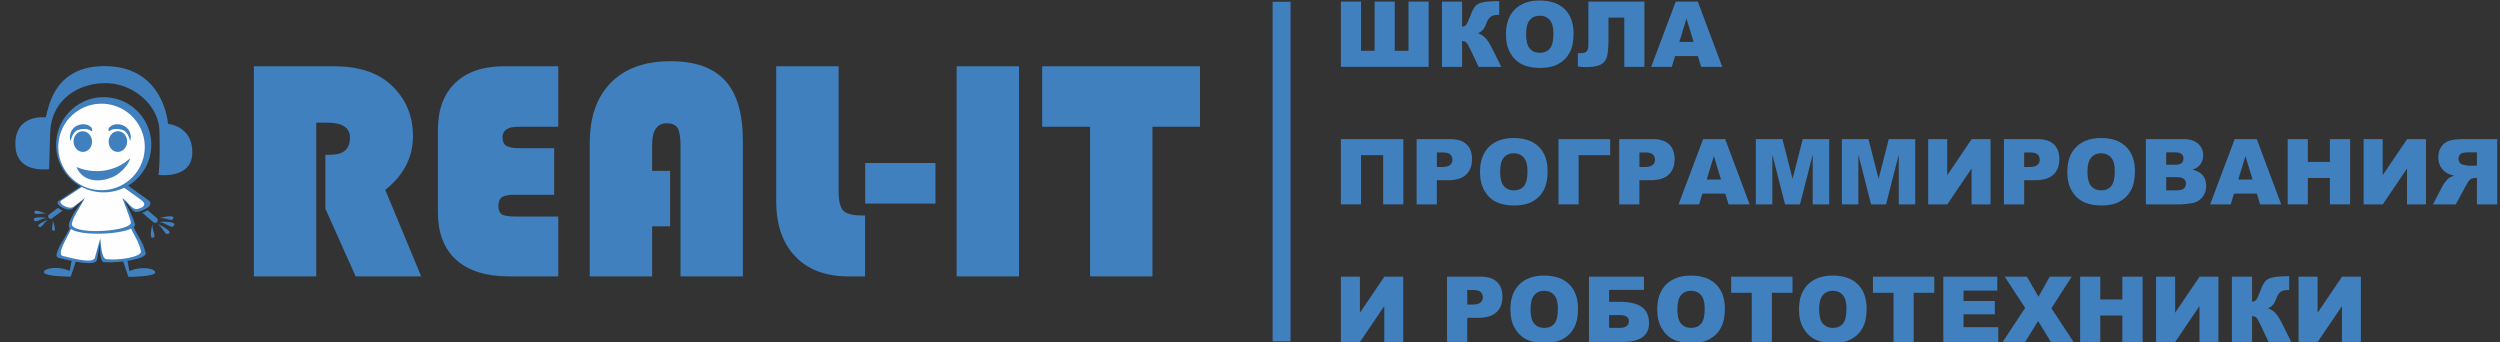 <?xml version="1.0" encoding="UTF-8" standalone="no"?>
<!-- Creator: CorelDRAW 2018 (64-Bit) -->

<svg
   xml:space="preserve"
   width="550mm"
   height="75.348mm"
   version="1.1"
   style="clip-rule:evenodd;fill-rule:evenodd;image-rendering:optimizeQuality;shape-rendering:geometricPrecision;text-rendering:geometricPrecision"
   viewBox="0 0 55000 7534.8"
   id="svg101"
   sodipodi:docname="logo.svg"
   inkscape:version="1.1 (1:1.1+202105261517+ce6663b3b7)"
   xmlns:inkscape="http://www.inkscape.org/namespaces/inkscape"
   xmlns:sodipodi="http://sodipodi.sourceforge.net/DTD/sodipodi-0.dtd"
   xmlns="http://www.w3.org/2000/svg"
   xmlns:svg="http://www.w3.org/2000/svg"><rect x="0" y="0" width="55000" height="7534.8" fill="#333333" stroke="none"/><sodipodi:namedview
   id="namedview103"
   pagecolor="#ffffff"
   bordercolor="#666666"
   borderopacity="1.0"
   inkscape:pageshadow="2"
   inkscape:pageopacity="0.0"
   inkscape:pagecheckerboard="0"
   inkscape:document-units="mm"
   showgrid="false"
   height="75.348mm"
   inkscape:zoom="0.42486136"
   inkscape:cx="606.08006"
   inkscape:cy="63.550143"
   inkscape:window-width="1920"
   inkscape:window-height="987"
   inkscape:window-x="0"
   inkscape:window-y="32"
   inkscape:window-maximized="1"
   inkscape:current-layer="Слой_x0020_1" />
 <defs
   id="defs4">
  <style
   type="text/css"
   id="style2">
   <![CDATA[
    .fil3 {fill:#FEFEFE}
    .fil0 {fill:#FEFEFE}
    .fil4 {fill:#FEFEFE}
    .fil2 {fill:#4080BF}
    .fil1 {fill:#4080BF;fill-rule:nonzero}
   ]]>
  </style>
 </defs>
 <g
   id="Слой_x0020_1"
   inkscape:label="Слой 1"
   inkscape:groupmode="layer">
  
  <g
   id="_1501908656"
   transform="matrix(1.092,0,0,1.092,-2392.375,-1681.39)">
   <path
   class="fil1"
   d="m 3845.57,5917.02 -47.41,151.77 -61.32,-15.65 76.68,-200.37 60.23,10.88 c 24.49,4.42 42.36,14.1 53.58,28.81 12.52,16.43 16.79,35.09 12.9,56.03 -3.96,21.36 -16.59,37.68 -37.87,48.9 l 20.01,93.63 -65.83,-12.21 -17.84,-73.58 10.06,-54.23 4.96,0.92 c 13.13,2.44 20.78,-2.03 22.9,-13.48 1.87,-10.07 -4.78,-16.55 -20.03,-19.37 z m 251.83,114.67 -88.96,-5.07 c -0.98,-4.57 -1.39,-8.68 -1.17,-12.43 0.29,-5.2 1.49,-10.29 3.55,-15.17 l 29.83,1.7 c -1.42,-11.9 -7.62,-18.16 -18.6,-18.79 -7.33,-0.41 -13.46,2.35 -18.42,8.36 -4.96,5.95 -7.72,13.85 -8.28,23.6 -0.58,10.17 1.15,18.49 5.24,25.07 4.09,6.52 9.75,10.01 16.97,10.42 5.84,0.33 11.69,-2.29 17.43,-7.87 l 31.13,42.13 c -16.28,11.37 -33.99,16.55 -53.05,15.46 -23.2,-1.32 -42.3,-10.26 -57.21,-26.74 -14.91,-16.54 -21.74,-36.28 -20.42,-59.36 1.3,-22.93 10.39,-41.86 27.25,-56.75 16.92,-14.89 36.97,-21.7 60.22,-20.37 22.7,1.29 41.39,10.09 55.93,26.45 14.6,16.31 21.23,35.76 19.94,58.42 -0.14,2.3 -0.61,5.93 -1.38,10.94 z m 106.76,8.98 0.91,60.83 c -4.82,0.88 -9.21,1.32 -13.18,1.38 -23.55,0.35 -43.24,-7.14 -59.19,-22.4 -15.95,-15.27 -24.07,-34.57 -24.42,-57.96 -0.34,-22.74 7.31,-42.12 22.95,-58.18 15.59,-16.06 34.78,-24.29 57.52,-24.63 25.32,-0.38 45.39,6.73 60.25,21.37 14.82,14.63 22.41,34.8 22.8,60.5 l 1.15,76.86 -58.9,0.89 -1.08,-72.63 c -0.13,-8.27 -2.21,-14.83 -6.31,-19.71 -4.04,-4.82 -9.5,-7.21 -16.25,-7.11 -6.12,0.1 -11.4,2.43 -15.78,7 -4.39,4.57 -6.56,9.92 -6.47,16.09 0.1,6.49 2.22,11.82 6.31,15.94 4.13,4.13 9.31,6.14 15.54,6.05 5.09,-0.08 9.85,-1.49 14.15,-4.29 z m 144.24,-162.95 17.31,214 -58.71,4.75 -17.32,-214 z m 94.74,90.42 4.01,41.33 -71.44,6.93 -4.01,-41.33 z m 63.93,-108.92 31.77,212.33 -63.03,9.43 -31.77,-212.33 z m 128.54,35.54 60.63,145.79 -61.89,15.22 -60.63,-145.79 -37.46,6.99 -24.81,-55.32 156.6,-38.51 28.16,54.65 z"
   id="path9" />
   <path
   class="fil2"
   d="m 4680.58,6795.88 c 85.16,-93.51 81.65,39.99 117.52,207.08 240.48,-113.46 539.66,-50.36 518.35,31.14 -20.23,77.33 -485.21,83.74 -527.78,83.35 -4.32,-0.05 -11.97,-3.21 -14.15,-6.93 -1.39,-2.37 -90.68,-272.02 -99.49,-297.48 -1.91,-5.55 1.54,-12.75 5.55,-17.16 z"
   id="path11" />
   <path
   class="fil2"
   d="m 3616.15,6092.98 c -92.25,223.03 -397.48,604.75 -244.56,642.26 254.01,62.31 746.93,178.26 772.05,42.26 l 63.05,-341.36 c -0.52,131.96 -3.62,381.53 79.7,386.98 288.04,18.84 837.82,-57.95 840.28,-176.69 -46.37,-227.67 -158.57,-338.99 -250.47,-546.03 0,0 -471.04,224.25 -1260.05,-7.42 z"
   id="path13" />
   <path
   class="fil3"
   d="m 3633.79,6126.94 c -81.82,197.82 -313.25,536.41 -177.6,569.68 225.31,55.27 612.62,155.71 645.49,37.49 l 109.44,-393.58 c 13.3,98.51 21.06,409.28 122.38,420.64 263.05,29.48 696.62,-47.05 698.79,-152.37 -41.13,-201.95 -138.54,-320.23 -220.06,-503.88 0,0 -478.57,227.51 -1178.44,22.02 z"
   id="path15" />
   <path
   class="fil2"
   d="m 5351.98,5934.33 -186.41,-158.88 c -30.2,19.02 -67.62,36.25 -109.22,50.61 l 224.7,191.5 c 22.89,19.5 57.57,16.74 77.08,-6.15 v 0 c 19.51,-22.89 16.74,-57.58 -6.15,-77.08 z"
   id="path17" />
   <path
   class="fil2"
   d="m 3881.22,5250.95 -511.97,340.42 c -97.21,64.64 190.6,226.12 281.45,152.79 l 222.48,-179.6 c -143.85,175.13 -327.47,452.12 -292.18,545.04 113.03,229.62 1370.47,149.64 1329.53,-55.4 -22.5,-112.64 -206.4,-462.83 -206.4,-462.83 103.65,82.2 145.38,247.7 273.41,214.44 182.27,-47.35 317.78,-150.37 198.36,-235.88 l -434.24,-310.94 z"
   id="path19" />
   <path
   class="fil3"
   d="m 3880.02,5278.8 -453.08,301.26 c -86.01,57.19 159.57,190.78 241.34,127.63 l 235.22,-181.64 c -91.78,173.78 -293.46,469.22 -262.23,551.45 100.02,203.22 1222.04,118.21 1185.82,-63.24 -19.91,-99.68 -171.76,-484.17 -171.76,-484.17 105.8,64.71 196.16,248.03 309.45,218.6 161.3,-41.89 166.67,-111.93 60.98,-187.6 l -384.28,-275.17 z"
   id="path21" />
   <path
   class="fil2"
   d="m 4335.53,3498.41 c 529.08,30.69 933.1,484.48 902.39,1013.56 -30.69,529.07 -484.48,933.09 -1013.56,902.39 -529.07,-30.7 -933.08,-484.49 -902.39,-1013.56 30.7,-529.08 484.49,-933.09 1013.56,-902.39 z"
   id="path23" />
   <path
   class="fil4"
   d="m 4286.72,3629.94 c 480.58,27.88 847.56,440.07 819.67,920.65 -27.88,480.57 -440.07,847.55 -920.65,819.66 -480.57,-27.88 -847.54,-440.07 -819.66,-920.64 27.88,-480.58 440.07,-847.55 920.64,-819.67 z"
   id="path25" />
   <path
   class="fil2"
   d="m 3730.5,4904.53 c 362.71,151.15 783.75,98.3 1083.44,-177.03 -8.12,58.38 -128.44,283.1 -364.53,384.24 -224.46,96.15 -583.8,113.93 -718.91,-207.21 z"
   id="path27" />
   <path
   class="fil2"
   d="m 5269.12,6043.2 c -39.92,115.87 102.78,277.63 -10.85,288.72 -48.23,4.71 -27.85,-185.94 10.85,-288.72 z"
   id="path29" />
   <path
   class="fil2"
   d="m 5343.52,6048.44 c 128.77,43.64 173.85,278.68 260.73,186.5 36.87,-39.13 -144.27,-150.67 -260.73,-186.5 z"
   id="path31" />
   <path
   class="fil2"
   d="m 5372.61,6016.46 c 140.37,-21.39 295.07,174.89 331.34,47.68 15.4,-53.99 -206.14,-70.41 -331.34,-47.68 z"
   id="path33" />
   <path
   class="fil2"
   d="m 4553.86,4600.16 c -102.71,-5.95 -180.53,-104.06 -173.86,-219.12 6.67,-115.05 95.34,-203.5 198.03,-197.54 102.69,5.96 180.53,104.06 173.85,219.12 -6.67,115.06 -95.33,203.5 -198.02,197.54 z"
   id="path35" />
   <path
   class="fil2"
   d="m 4812.99,4383.96 c 0,0 -36.41,-190.24 -149.79,-225.81 -113.38,-35.58 -217.38,-19.5 -255.48,14.37 -38.11,33.9 -40.83,-36.85 -12.93,-66.18 27.89,-29.32 96.67,-77.56 203.69,-60.57 107.02,16.98 178.08,81.19 206.91,156.79 28.83,75.61 24.53,112.94 7.6,181.4 z"
   id="path37" />
   <path
   class="fil2"
   d="m 3871.07,4600.16 c 102.7,-5.95 180.53,-104.06 173.86,-219.12 -6.68,-115.05 -95.34,-203.5 -198.04,-197.54 -102.69,5.96 -180.53,104.06 -173.85,219.12 6.67,115.06 95.33,203.5 198.03,197.54 z"
   id="path39" />
   <path
   class="fil2"
   d="m 3611.93,4383.96 c 0,0 36.41,-190.24 149.79,-225.81 113.38,-35.58 217.38,-19.5 255.49,14.37 38.1,33.9 40.82,-36.85 12.93,-66.18 -27.89,-29.32 -96.68,-77.56 -203.7,-60.57 -107.01,16.98 -178.08,81.19 -206.9,156.79 -28.83,75.61 -24.54,112.94 -7.61,181.4 z"
   id="path41" />
   <path
   class="fil2"
   d="m 5394.26,5940.45 c 115.72,-42.35 281.09,97.99 290.06,-16.46 3.8,-48.57 -187.47,-24.41 -290.06,16.46 z"
   id="path43" />
   <path
   class="fil2"
   d="m 3712.52,6791.35 c -85.15,-93.5 -81.65,39.99 -117.52,207.08 -240.47,-113.46 -539.66,-50.36 -518.34,31.14 20.23,77.33 485.21,83.75 527.78,83.35 4.32,-0.04 11.96,-3.21 14.14,-6.92 1.39,-2.37 90.68,-272.03 99.49,-297.49 1.91,-5.54 -1.54,-12.74 -5.55,-17.16 z"
   id="path45" />
   <path
   class="fil2"
   d="m 3179.95,5860.6 177.06,-131.11 c 25.93,18.92 58.45,36.68 94.89,52.13 l -213.41,158.03 c -21.74,16.1 -52.7,11.49 -68.8,-10.25 v -0.01 c -16.1,-21.74 -11.48,-52.69 10.26,-68.79 z"
   id="path47" />
   <path
   class="fil2"
   d="m 3243.52,5967.17 c 42.97,86.33 -56.73,225.5 35.75,223.44 39.26,-0.87 5.01,-147.17 -35.75,-223.44 z"
   id="path49" />
   <path
   class="fil2"
   d="m 3180.53,5963.53 c -103.88,27.45 -152.11,210.31 -215.62,132.94 -26.96,-32.84 121.87,-110.99 215.62,-132.94 z"
   id="path51" />
   <path
   class="fil2"
   d="m 3156.3,5936.43 c -118.72,-26.51 -262.43,132.19 -285.98,21.35 -9.99,-47.05 180.31,-48.11 285.98,-21.35 z"
   id="path53" />
   <path
   class="fil2"
   d="m 3138.99,5862.62 c -95.51,-56.26 -264.6,41.07 -253.95,-61.64 4.52,-43.59 169.82,8.82 253.95,61.64 z"
   id="path55" />
   <path
   class="fil2"
   d="m 3180.87,4948.89 20.03,-718.85 c 20.59,-738.68 644.18,-1043.77 1182.04,-1013.27 530.21,30.09 1009.19,469.79 1020.24,952.95 16.48,720.17 -17.46,875.41 -19.82,893.36 24.42,1.74 678.91,87.12 682.07,-451.94 3.17,-539.06 -489.49,-574.93 -489.49,-574.93 0,0 -72.43,-1127.59 -1219.74,-1163.53 -699.28,-21.91 -988.23,331.35 -1122.05,637.77 -85.71,196.33 -118.96,393.99 -118.96,393.99 0,0 -613.52,-77.24 -615.06,530.33 -1.55,607.57 625.83,512.59 680.74,514.12 z"
   id="path57" />
   <rect
   class="fil2"
   x="27829.84"
   y="1575.45"
   width="361.13"
   height="6840.94"
   id="rect59" />
   <path
   class="fil1"
   d="M 8562.14,4010.66 V 7108.01 H 7305.42 V 2874.54 h 1611.1 c 490.84,0 871.67,121.64 1142.48,366.01 301.48,273.98 451.69,619.89 451.69,1039.86 0,428.42 -186.18,790.2 -558.54,1084.28 l 724.62,1743.32 H 9356.58 L 8746.21,5745.51 V 4658.05 h 99.43 c 263.41,0 395.63,-114.24 395.63,-343.8 0,-202.04 -152.32,-303.59 -458.04,-303.59 z m 4793.1,514.1 v 939.37 h -817.72 c -111.07,0 -190.41,16.92 -235.9,49.72 -46.54,33.85 -69.82,89.92 -69.82,169.25 0,89.92 23.28,148.1 70.89,176.66 47.6,28.57 143.86,42.31 289.84,42.31 h 845.22 v 1205.94 h -986.97 c -465.45,0 -821.94,-111.07 -1068.42,-332.16 -246.48,-222.15 -369.19,-542.67 -369.19,-961.57 v -1658.7 c 0,-406.21 116.36,-721.44 349.09,-945.71 233.79,-223.21 560.66,-335.33 983.79,-335.33 h 1091.7 v 1218.63 h -801.85 c -214.74,0 -321.58,70.87 -321.58,211.56 0,82.52 25.39,139.64 76.16,171.38 51.84,32.79 142.82,48.65 272.93,48.65 z m 2335.72,457 v 1117.08 h -361.78 v 1009.17 h -1256.72 v -2692.2 c 0,-519.4 141.75,-923.5 426.31,-1211.23 284.56,-287.73 684.43,-431.6 1199.6,-431.6 497.19,0 864.26,130.12 1102.28,391.4 238.01,261.29 356.49,663.27 356.49,1208.06 v 2735.57 h -1256.72 v -2652 c 0,-162.91 -20.1,-275.04 -59.24,-338.51 -40.2,-62.41 -111.07,-94.15 -213.68,-94.15 -198.88,0 -298.32,143.87 -298.32,432.66 v 525.75 z m 2137.91,-2107.22 h 1256.72 v 2515.54 c 0,196.76 31.74,326.87 94.15,392.46 63.47,65.58 188.3,97.32 374.48,97.32 h 64.52 v 1228.15 h -334.27 c -459.11,0 -815.6,-134.34 -1071.6,-401.97 -256,-267.64 -384,-638.94 -384,-1113.92 z m 3208.45,1948.54 v 818.76 h -1415.4 V 4823.08 Z M 22720.35,2874.54 V 7108.01 H 21463.63 V 2874.54 Z m 2687.99,1218.63 V 7108.01 H 24151.61 V 4093.17 h -964.75 V 2874.54 h 3179.89 v 1218.63 z"
   id="path61" />
   <polygon
   class="fil1"
   points="29884.23,2563.21 29884.23,1571.5 30290.1,1571.5 30290.1,2563.21 30567.41,2563.21 30567.41,1571.5 30973.27,1571.5 30973.27,2886.43 29204.73,2886.43 29204.73,1571.5 29610.59,1571.5 29610.59,2563.21 "
   id="polygon63" />
   <path
   id="1"
   class="fil1"
   d="m 32436.65,2886.43 h -457.59 l -159.78,-338.53 c -37.03,-80.5 -65.81,-130.69 -86.62,-150.89 -20.51,-20.21 -49.28,-30.31 -85.7,-30.31 v 519.73 h -405.87 V 1571.5 h 405.87 v 505.04 c 35.2,-1.84 62.74,-14.39 82.33,-37.65 19.9,-23.26 50.51,-90.29 92.44,-200.79 30.61,-81.72 61.22,-140.49 92.44,-176 30.91,-35.5 81.42,-60.91 151.2,-76.52 70.09,-15.61 179.67,-23.26 329.04,-23.26 v 277.31 h -20.51 c -69.48,0 -120.9,13.16 -154.26,39.49 -33.37,26.32 -60.91,68.86 -82.34,127.94 -21.73,59.07 -44.69,102.84 -69.48,131.92 -24.79,29.08 -58.77,52.34 -101.62,69.48 58.46,19.28 109.58,52.34 153.04,99.17 43.77,47.14 89.99,120.29 138.96,219.46 z" />
   <path
   id="2"
   class="fil1"
   d="m 32530.31,2229.88 c 0,-214.56 59.69,-381.68 179.37,-501.05 119.67,-119.68 286.18,-179.36 499.83,-179.36 218.85,0 387.5,58.76 505.95,175.99 118.45,117.54 177.53,282.21 177.53,493.71 0,153.65 -25.71,279.45 -77.44,377.71 -51.73,98.25 -126.72,174.77 -224.36,229.56 -97.95,54.79 -219.77,82.03 -365.77,82.03 -148.14,0 -270.88,-23.57 -368.21,-70.71 -97.03,-47.44 -176,-122.12 -236.3,-224.35 -60.3,-101.93 -90.6,-229.87 -90.6,-383.53 z m 405.87,0.92 c 0,132.54 24.79,228.03 74.07,285.88 49.58,57.85 116.92,86.93 202.01,86.93 87.24,0 155.19,-28.47 202.93,-85.09 48.06,-56.93 71.93,-158.55 71.93,-305.78 0,-123.65 -25.1,-213.95 -74.99,-270.88 -50.19,-57.24 -117.84,-85.7 -203.54,-85.7 -82.03,0 -148.14,29.08 -197.73,86.93 -49.89,57.85 -74.68,153.96 -74.68,287.71 z" />
   <path
   id="3"
   class="fil1"
   d="m 35319.94,2886.43 h -405.86 v -991.7 h -317.71 v 404.33 c 0,166.2 -8.88,288.33 -26.33,366.38 -17.75,78.05 -59.07,135.29 -123.96,171.71 -64.89,36.42 -169.57,54.79 -314.34,54.79 -44.08,0 -94.89,-4.9 -152.43,-14.39 v -266.59 h 60.91 c 54.79,0 93.66,-12.25 116.31,-36.43 22.65,-24.18 33.97,-68.56 33.97,-133.14 V 1571.5 h 1129.44 z" />
   <path
   id="4"
   class="fil1"
   d="M 36397.35,2669.72 H 35937 l -66.11,216.71 h -414.74 l 494.93,-1314.93 h 444.74 l 492.79,1314.93 h -425.45 z m -86.01,-284.65 -143.55,-472.59 -144.17,472.59 z" />
   <polygon
   id="5"
   class="fil1"
   points="29204.73,5657.46 29204.73,4342.53 30462.73,4342.53 30462.73,5657.46 30056.86,5657.46 30056.86,4665.76 29610.59,4665.76 29610.59,5657.46 " />
   <path
   id="6"
   class="fil1"
   d="m 30730.86,4342.53 h 675.83 c 147.22,0 257.41,34.9 330.87,104.99 73.15,70.09 109.88,169.87 109.88,299.35 0,132.84 -40.09,236.9 -119.98,311.59 -79.89,74.99 -202.01,112.33 -366.07,112.33 h -222.83 v 486.67 h -407.7 z m 407.7,561.97 h 100.09 c 78.97,0 134.37,-13.77 166.2,-41.02 31.83,-27.24 47.75,-62.13 47.75,-104.68 0,-41.32 -13.78,-76.21 -41.63,-104.98 -27.55,-28.77 -79.58,-43.16 -156.1,-43.16 h -116.31 z" />
   <path
   id="7"
   class="fil1"
   d="m 32007.52,5000.91 c 0,-214.56 59.69,-381.68 179.37,-501.05 119.67,-119.68 286.18,-179.36 499.83,-179.36 218.85,0 387.5,58.76 505.95,175.99 118.45,117.54 177.53,282.21 177.53,493.71 0,153.65 -25.71,279.45 -77.44,377.71 -51.73,98.25 -126.72,174.77 -224.36,229.56 -97.95,54.79 -219.77,82.03 -365.77,82.03 -148.14,0 -270.88,-23.57 -368.21,-70.71 -97.03,-47.44 -176,-122.12 -236.3,-224.35 -60.3,-101.93 -90.6,-229.87 -90.6,-383.53 z m 405.87,0.92 c 0,132.54 24.79,228.03 74.07,285.88 49.58,57.85 116.92,86.93 202.01,86.93 87.24,0 155.19,-28.47 202.93,-85.09 48.06,-56.93 71.93,-158.55 71.93,-305.78 0,-123.65 -25.1,-213.95 -74.99,-270.88 -50.19,-57.24 -117.84,-85.7 -203.54,-85.7 -82.03,0 -148.14,29.08 -197.73,86.93 -49.89,57.85 -74.68,153.96 -74.68,287.71 z" />
   <polygon
   id="8"
   class="fil1"
   points="34630.03,4342.53 34630.03,4665.76 33994.61,4665.76 33994.61,5657.46 33588.74,5657.46 33588.74,4342.53 " />
   <path
   id="9"
   class="fil1"
   d="m 34811.85,4342.53 h 675.83 c 147.22,0 257.41,34.9 330.87,104.99 73.15,70.09 109.88,169.87 109.88,299.35 0,132.84 -40.09,236.9 -119.98,311.59 -79.89,74.99 -202.01,112.33 -366.07,112.33 h -222.83 v 486.67 h -407.7 z m 407.7,561.97 h 100.09 c 78.97,0 134.37,-13.77 166.2,-41.02 31.83,-27.24 47.75,-62.13 47.75,-104.68 0,-41.32 -13.78,-76.21 -41.63,-104.98 -27.55,-28.77 -79.58,-43.16 -156.1,-43.16 h -116.31 z" />
   <path
   id="10"
   class="fil1"
   d="m 36948.91,5440.75 h -460.35 l -66.11,216.71 h -414.74 l 494.93,-1314.93 h 444.74 l 492.79,1314.93 h -425.45 z m -86.01,-284.65 -143.55,-472.59 -144.17,472.59 z" />
   <polygon
   id="11"
   class="fil1"
   points="39043.12,5657.46 38710.71,5657.46 38710.71,4655.04 38454.21,5657.46 38153.03,5657.46 37897.15,4655.04 37897.15,5657.46 37564.74,5657.46 37564.74,4342.53 38100.69,4342.53 38304.85,5142.63 38509.61,4342.53 39043.12,4342.53 " />
   <polygon
   id="12"
   class="fil1"
   points="40776.46,5657.46 40444.05,5657.46 40444.05,4655.04 40187.55,5657.46 39886.37,5657.46 39630.49,4655.04 39630.49,5657.46 39298.08,5657.46 39298.08,4342.53 39834.03,4342.53 40038.19,5142.63 40242.95,4342.53 40776.46,4342.53 " />
   <polygon
   id="13"
   class="fil1"
   points="41036.93,5657.46 41036.93,4342.53 41420.76,4342.53 41420.76,5070.09 41913.24,4342.53 42293.09,4342.53 42293.09,5657.46 41911.1,5657.46 41911.1,4935.41 41422.29,5657.46 " />
   <path
   id="14"
   class="fil1"
   d="m 42563.06,4342.53 h 675.83 c 147.22,0 257.41,34.9 330.87,104.99 73.15,70.09 109.88,169.87 109.88,299.35 0,132.84 -40.09,236.9 -119.98,311.59 -79.89,74.99 -202.01,112.33 -366.07,112.33 h -222.83 v 486.67 h -407.7 z m 407.7,561.97 h 100.09 c 78.97,0 134.37,-13.77 166.2,-41.02 31.83,-27.24 47.75,-62.13 47.75,-104.68 0,-41.32 -13.78,-76.21 -41.63,-104.98 -27.55,-28.77 -79.58,-43.16 -156.1,-43.16 h -116.31 z" />
   <path
   id="15"
   class="fil1"
   d="m 43839.72,5000.91 c 0,-214.56 59.69,-381.68 179.37,-501.05 119.67,-119.68 286.18,-179.36 499.83,-179.36 218.85,0 387.5,58.76 505.95,175.99 118.45,117.54 177.53,282.21 177.53,493.71 0,153.65 -25.71,279.45 -77.44,377.71 -51.73,98.25 -126.72,174.77 -224.36,229.56 -97.95,54.79 -219.77,82.03 -365.77,82.03 -148.14,0 -270.88,-23.57 -368.21,-70.71 -97.03,-47.44 -176,-122.12 -236.3,-224.35 -60.3,-101.93 -90.6,-229.87 -90.6,-383.53 z m 405.87,0.92 c 0,132.54 24.79,228.03 74.07,285.88 49.58,57.85 116.92,86.93 202.01,86.93 87.24,0 155.19,-28.47 202.93,-85.09 48.06,-56.93 71.93,-158.55 71.93,-305.78 0,-123.65 -25.1,-213.95 -74.99,-270.88 -50.19,-57.24 -117.84,-85.7 -203.54,-85.7 -82.03,0 -148.14,29.08 -197.73,86.93 -49.89,57.85 -74.68,153.96 -74.68,287.71 z" />
   <path
   id="16"
   class="fil1"
   d="m 45422.78,4342.53 h 761.23 c 126.71,0 224.05,31.53 292,94.28 67.95,62.74 101.92,140.49 101.92,233.23 0,77.75 -24.18,144.47 -72.84,199.87 -32.14,37.34 -79.59,66.42 -141.72,88.15 94.58,22.65 163.75,61.53 208.44,116.93 44.38,55.4 66.73,124.88 66.73,208.44 0,68.25 -15.92,129.47 -47.45,183.95 -31.83,54.49 -75.29,97.34 -130.08,129.17 -34.28,19.59 -85.7,33.97 -154.57,42.85 -91.52,11.94 -152.12,18.06 -182.12,18.06 h -701.54 z m 409.54,516.06 h 177.22 c 63.36,0 107.74,-11.02 132.53,-32.75 24.79,-22.04 37.34,-53.57 37.34,-94.89 0,-38.26 -12.55,-68.26 -37.34,-89.68 -24.79,-21.73 -68.25,-32.45 -129.78,-32.45 h -179.97 z m 0,516.05 h 207.21 c 70.1,0 119.38,-12.55 148.15,-37.34 28.77,-24.79 43.16,-57.85 43.16,-99.78 0,-38.88 -14.08,-70.1 -42.55,-93.67 -28.47,-23.56 -78.36,-35.5 -149.67,-35.5 h -206.3 z" />
   <path
   id="17"
   class="fil1"
   d="m 47658.4,5440.75 h -460.35 l -66.11,216.71 h -414.74 l 494.93,-1314.93 h 444.74 l 492.79,1314.93 h -425.45 z m -86.01,-284.65 -143.55,-472.59 -144.17,472.59 z" />
   <polygon
   id="18"
   class="fil1"
   points="49537.74,4342.53 49537.74,5657.46 49130.04,5657.46 49130.04,5124.88 48685.6,5124.88 48685.6,5657.46 48279.74,5657.46 48279.74,4342.53 48685.6,4342.53 48685.6,4801.66 49130.04,4801.66 49130.04,4342.53 " />
   <polygon
   id="19"
   class="fil1"
   points="49809.54,5657.46 49809.54,4342.53 50193.37,4342.53 50193.37,5070.09 50685.85,4342.53 51065.7,4342.53 51065.7,5657.46 50683.71,5657.46 50683.71,4935.41 50194.9,5657.46 " />
   <path
   id="20"
   class="fil1"
   d="M 52500,5657.46 V 4342.53 h -677.05 c -125.49,0 -221.6,10.72 -287.72,32.45 -66.42,21.42 -119.98,61.52 -160.69,119.68 -40.71,58.46 -60.91,129.77 -60.91,213.64 0,72.85 15.61,135.9 46.83,188.85 30.91,53.26 73.77,96.11 128.55,129.17 34.59,20.81 82.34,38.26 142.64,52.03 -48.36,16.23 -83.56,32.14 -105.6,48.36 -14.69,10.72 -36.42,33.98 -64.89,69.18 -28.16,35.2 -47.14,62.44 -56.62,81.72 l -197.43,379.85 h 459.13 l 217.01,-400.97 c 27.54,-52.03 52.03,-85.7 73.76,-101.31 29.08,-20.2 62.44,-30.3 99.48,-30.3 h 35.81 v 532.58 z m -407.7,-780.51 h -171.71 c -18.37,0 -54.48,-6.12 -107.74,-18.06 -26.94,-5.2 -48.97,-18.97 -65.81,-41.32 -17.14,-22.34 -25.71,-47.75 -25.71,-76.52 0,-42.54 13.47,-75.29 40.4,-97.94 26.94,-22.96 77.44,-34.29 151.82,-34.29 h 178.75 z" />
   <polygon
   id="21"
   class="fil1"
   points="29204.73,8428.49 29204.73,7113.56 29588.56,7113.56 29588.56,7841.12 30081.04,7113.56 30460.89,7113.56 30460.89,8428.49 30078.9,8428.49 30078.9,7706.44 29590.09,8428.49 " />
   <path
   id="22"
   class="fil1"
   d="m 31343.33,7113.56 h 675.83 c 147.22,0 257.41,34.9 330.87,104.99 73.15,70.09 109.88,169.87 109.88,299.35 0,132.84 -40.09,236.9 -119.98,311.59 -79.89,74.99 -202.01,112.33 -366.07,112.33 h -222.83 v 486.67 h -407.7 z m 407.7,561.97 h 100.09 c 78.97,0 134.37,-13.77 166.2,-41.02 31.83,-27.24 47.75,-62.13 47.75,-104.68 0,-41.32 -13.78,-76.21 -41.63,-104.98 -27.55,-28.77 -79.58,-43.16 -156.1,-43.16 h -116.31 z" />
   <path
   id="23"
   class="fil1"
   d="m 32619.99,7771.94 c 0,-214.56 59.69,-381.68 179.37,-501.05 119.67,-119.68 286.18,-179.36 499.83,-179.36 218.85,0 387.5,58.76 505.95,175.99 118.45,117.54 177.53,282.21 177.53,493.71 0,153.65 -25.71,279.45 -77.44,377.71 -51.73,98.25 -126.72,174.77 -224.36,229.56 -97.95,54.79 -219.77,82.03 -365.77,82.03 -148.14,0 -270.88,-23.57 -368.21,-70.71 -97.03,-47.44 -176,-122.12 -236.3,-224.35 -60.3,-101.93 -90.6,-229.87 -90.6,-383.53 z m 405.87,0.92 c 0,132.54 24.79,228.03 74.07,285.88 49.58,57.85 116.92,86.93 202.01,86.93 87.24,0 155.19,-28.47 202.93,-85.09 48.06,-56.93 71.93,-158.55 71.93,-305.78 0,-123.65 -25.1,-213.95 -74.99,-270.88 -50.19,-57.24 -117.84,-85.7 -203.54,-85.7 -82.03,0 -148.14,29.08 -197.73,86.93 -49.89,57.85 -74.68,153.96 -74.68,287.71 z" />
   <path
   id="24"
   class="fil1"
   d="m 34608.91,7620.43 h 217.02 c 198.95,0 346.79,35.2 442.9,105.3 96.41,70.4 144.47,179.67 144.47,327.81 0,121.51 -44.08,214.26 -132.23,278.53 -88.46,64.28 -214.87,96.42 -380.15,96.42 h -697.87 V 7113.56 h 1107.4 v 266.29 h -701.54 z m 0,525.24 h 207.83 c 127.03,0 190.69,-45.91 190.69,-138.04 0,-80.5 -63.66,-120.9 -190.69,-120.9 h -207.83 z" />
   <path
   id="25"
   class="fil1"
   d="m 35578.27,7771.94 c 0,-214.56 59.69,-381.68 179.37,-501.05 119.67,-119.68 286.18,-179.36 499.83,-179.36 218.85,0 387.5,58.76 505.95,175.99 118.45,117.54 177.53,282.21 177.53,493.71 0,153.65 -25.71,279.45 -77.44,377.71 -51.73,98.25 -126.72,174.77 -224.36,229.56 -97.95,54.79 -219.77,82.03 -365.77,82.03 -148.14,0 -270.88,-23.57 -368.21,-70.71 -97.03,-47.44 -176,-122.12 -236.3,-224.35 -60.3,-101.93 -90.6,-229.87 -90.6,-383.53 z m 405.87,0.92 c 0,132.54 24.79,228.03 74.07,285.88 49.58,57.85 116.92,86.93 202.01,86.93 87.24,0 155.19,-28.47 202.93,-85.09 48.06,-56.93 71.93,-158.55 71.93,-305.78 0,-123.65 -25.1,-213.95 -74.99,-270.88 -50.19,-57.24 -117.84,-85.7 -203.54,-85.7 -82.03,0 -148.14,29.08 -197.73,86.93 -49.89,57.85 -74.68,153.96 -74.68,287.71 z" />
   <polygon
   id="26"
   class="fil1"
   points="37482.72,8428.49 37482.72,7438.62 37067.67,7438.62 37067.67,7113.56 38303.63,7113.56 38303.63,7438.62 37888.58,7438.62 37888.58,8428.49 " />
   <path
   id="27"
   class="fil1"
   d="m 38434.32,7771.94 c 0,-214.56 59.69,-381.68 179.37,-501.05 119.67,-119.68 286.18,-179.36 499.83,-179.36 218.85,0 387.5,58.76 505.95,175.99 118.45,117.54 177.53,282.21 177.53,493.71 0,153.65 -25.71,279.45 -77.44,377.71 -51.73,98.25 -126.72,174.77 -224.36,229.56 -97.95,54.79 -219.77,82.03 -365.77,82.03 -148.14,0 -270.88,-23.57 -368.21,-70.71 -97.03,-47.44 -176,-122.12 -236.3,-224.35 -60.3,-101.93 -90.6,-229.87 -90.6,-383.53 z m 405.87,0.92 c 0,132.54 24.79,228.03 74.07,285.88 49.58,57.85 116.92,86.93 202.01,86.93 87.24,0 155.19,-28.47 202.93,-85.09 48.06,-56.93 71.93,-158.55 71.93,-305.78 0,-123.65 -25.1,-213.95 -74.99,-270.88 -50.19,-57.24 -117.84,-85.7 -203.54,-85.7 -82.03,0 -148.14,29.08 -197.73,86.93 -49.89,57.85 -74.68,153.96 -74.68,287.71 z" />
   <polygon
   id="28"
   class="fil1"
   points="40338.77,8428.49 40338.77,7438.62 39923.72,7438.62 39923.72,7113.56 41159.68,7113.56 41159.68,7438.62 40744.63,7438.62 40744.63,8428.49 " />
   <polygon
   id="29"
   class="fil1"
   points="42379.41,7603.91 42379.41,7872.03 41749.49,7872.03 41749.49,8130.98 42449.2,8130.98 42449.2,8428.49 41341.79,8428.49 41341.79,7113.56 42429,7113.56 42429,7394.55 41749.49,7394.55 41749.49,7603.91 " />
   <polygon
   id="30"
   class="fil1"
   points="43519.26,7750.52 43966.44,8428.49 43509.16,8428.49 43251.13,8006.1 42991.27,8428.49 42537.65,8428.49 42990.96,7743.17 42578.06,7113.56 43026.16,7113.56 43259.09,7518.2 43485.28,7113.56 43927.88,7113.56 " />
   <polygon
   id="31"
   class="fil1"
   points="45356.36,7113.56 45356.36,8428.49 44948.66,8428.49 44948.66,7895.91 44504.22,7895.91 44504.22,8428.49 44098.36,8428.49 44098.36,7113.56 44504.22,7113.56 44504.22,7572.69 44948.66,7572.69 44948.66,7113.56 " />
   <polygon
   id="32"
   class="fil1"
   points="45628.16,8428.49 45628.16,7113.56 46011.99,7113.56 46011.99,7841.12 46504.47,7113.56 46884.32,7113.56 46884.32,8428.49 46502.33,8428.49 46502.33,7706.44 46013.52,8428.49 " />
   <path
   id="33"
   class="fil1"
   d="m 48351.68,8428.49 h -457.59 l -159.78,-338.53 c -37.03,-80.5 -65.81,-130.69 -86.62,-150.89 -20.51,-20.21 -49.28,-30.31 -85.7,-30.31 v 519.73 h -405.87 V 7113.56 h 405.87 v 505.04 c 35.2,-1.84 62.74,-14.39 82.33,-37.65 19.9,-23.26 50.51,-90.29 92.44,-200.79 30.61,-81.72 61.22,-140.49 92.44,-176 30.91,-35.5 81.42,-60.91 151.2,-76.52 70.09,-15.61 179.67,-23.26 329.04,-23.26 v 277.31 h -20.51 c -69.48,0 -120.9,13.16 -154.26,39.49 -33.37,26.32 -60.91,68.86 -82.34,127.94 -21.73,59.07 -44.69,102.84 -69.48,131.92 -24.79,29.08 -58.77,52.34 -101.62,69.48 58.46,19.28 109.58,52.34 153.04,99.17 43.77,47.14 89.99,120.29 138.96,219.46 z" />
   <polygon
   id="34"
   class="fil1"
   points="48498.6,8428.49 48498.6,7113.56 48882.43,7113.56 48882.43,7841.12 49374.91,7113.56 49754.76,7113.56 49754.76,8428.49 49372.77,8428.49 49372.77,7706.44 48883.96,8428.49 " />
  </g>
 </g>
</svg>
